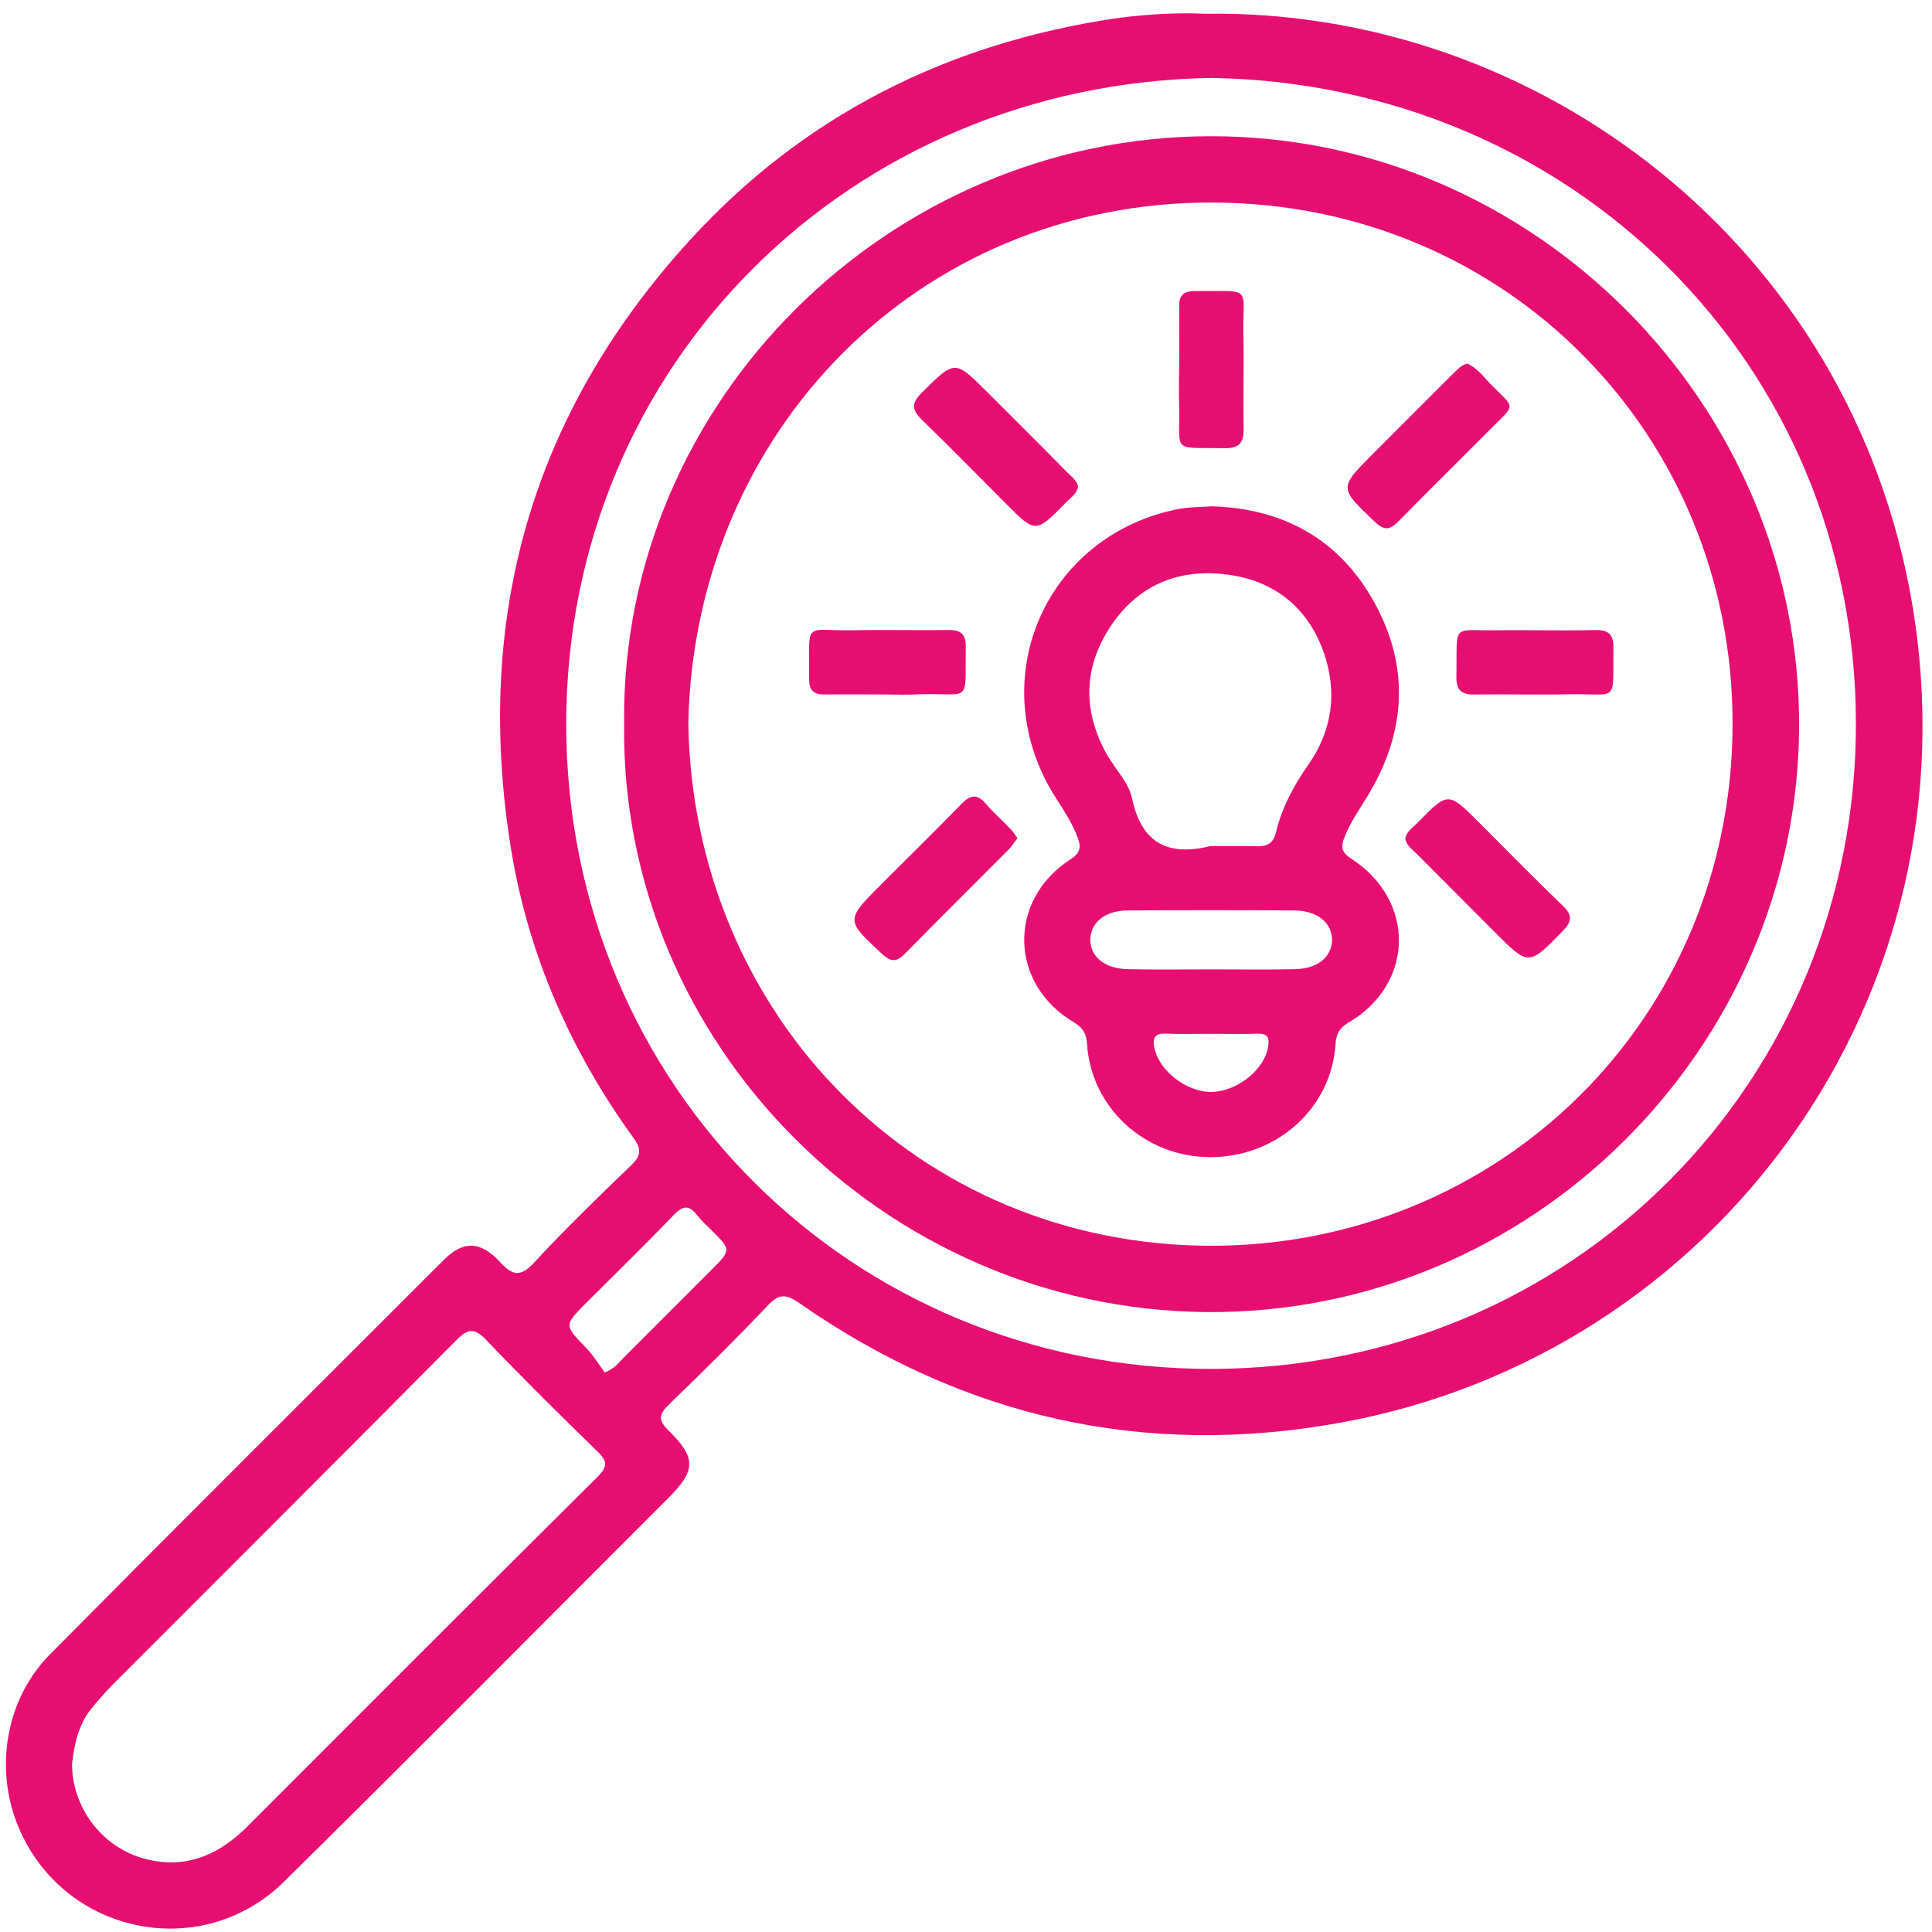 <svg width="55" height="55" viewBox="0 0 55 55" fill="none" xmlns="http://www.w3.org/2000/svg">
<path d="M34.304 0.391C43.765 0.246 52.689 6.967 54.432 17.17C56.345 28.387 48.857 38.565 38.154 40.502C32.561 41.516 27.414 40.345 22.75 37.093C22.406 36.858 22.201 36.809 21.881 37.141C20.964 38.107 20.011 39.048 19.051 39.977C18.768 40.249 18.72 40.418 19.027 40.719C19.824 41.498 19.812 41.86 19.039 42.632C15.395 46.276 11.763 49.939 8.094 53.559C5.771 55.858 1.91 55.097 0.576 52.129C-0.184 50.446 0.13 48.394 1.433 47.085C5.15 43.332 8.897 39.603 12.632 35.868C13.181 35.319 13.675 35.319 14.23 35.923C14.598 36.327 14.822 36.357 15.214 35.935C16.095 34.981 17.03 34.076 17.965 33.177C18.249 32.906 18.267 32.719 18.038 32.399C16.24 29.919 15.033 27.168 14.544 24.145C13.488 17.586 15.136 11.782 19.619 6.859C22.865 3.293 26.949 1.247 31.71 0.529C32.615 0.403 33.526 0.354 34.304 0.391ZM34.497 2.219C24.228 2.376 16.113 10.34 16.119 20.633C16.131 30.957 24.307 38.982 34.485 38.97C44.797 38.958 52.864 30.776 52.834 20.561C52.809 10.352 44.761 2.394 34.497 2.219ZM2.049 50.222C2.067 51.568 3.014 52.696 4.287 52.956C5.403 53.185 6.278 52.756 7.05 51.99C10.369 48.666 13.687 45.347 17.018 42.035C17.284 41.769 17.302 41.606 17.024 41.335C15.95 40.291 14.882 39.235 13.85 38.155C13.518 37.805 13.331 37.805 12.988 38.155C9.747 41.425 6.483 44.677 3.231 47.935C3.014 48.153 2.809 48.388 2.61 48.629C2.224 49.1 2.115 49.673 2.049 50.222ZM17.217 39.072C17.525 38.945 17.615 38.788 17.724 38.68C18.563 37.841 19.401 37.003 20.24 36.164C20.819 35.585 20.819 35.585 20.258 35.024C20.113 34.885 19.962 34.746 19.842 34.589C19.619 34.306 19.45 34.312 19.19 34.577C18.369 35.434 17.519 36.261 16.68 37.099C16.053 37.733 16.059 37.721 16.686 38.372C16.891 38.583 17.042 38.837 17.217 39.072Z" fill="#E70E72"/>
<path d="M17.767 20.597C17.67 11.42 25.321 3.89 34.456 3.878C43.651 3.86 51.272 11.505 51.217 20.718C51.163 29.835 43.597 37.443 34.311 37.352C25.188 37.256 17.652 29.72 17.767 20.597ZM19.595 20.597C19.734 28.924 26.154 35.452 34.468 35.464C42.674 35.47 49.317 29.02 49.323 20.603C49.329 12.391 42.897 5.785 34.51 5.766C26.154 5.748 19.764 12.295 19.595 20.597Z" fill="#E70E72"/>
<path d="M34.504 14.413C36.549 14.479 38.136 15.36 39.125 17.152C40.115 18.944 40.036 20.761 39.011 22.528C38.757 22.969 38.444 23.379 38.263 23.862C38.166 24.115 38.196 24.272 38.462 24.441C40.308 25.63 40.272 28.007 38.389 29.111C38.136 29.262 38.039 29.425 38.021 29.714C37.907 31.549 36.35 32.942 34.449 32.942C32.591 32.936 31.058 31.537 30.944 29.708C30.926 29.419 30.823 29.256 30.576 29.105C28.729 28.019 28.675 25.623 30.473 24.465C30.763 24.278 30.781 24.109 30.678 23.838C30.527 23.439 30.298 23.089 30.069 22.733C27.939 19.427 29.713 15.234 33.568 14.486C33.876 14.431 34.19 14.437 34.504 14.413ZM34.467 24.085C34.908 24.085 35.342 24.079 35.783 24.091C36.078 24.097 36.253 24.006 36.326 23.687C36.495 22.987 36.833 22.359 37.243 21.774C37.931 20.791 38.075 19.705 37.689 18.588C37.261 17.358 36.356 16.579 35.059 16.374C33.641 16.151 32.44 16.603 31.625 17.816C30.835 18.999 30.817 20.248 31.517 21.491C31.752 21.901 32.132 22.281 32.223 22.715C32.5 24.025 33.267 24.381 34.467 24.085ZM34.461 27.596C35.264 27.596 36.066 27.609 36.869 27.59C37.496 27.578 37.907 27.253 37.919 26.776C37.931 26.281 37.514 25.925 36.851 25.919C35.264 25.907 33.677 25.907 32.09 25.919C31.463 25.925 31.052 26.257 31.04 26.734C31.028 27.229 31.445 27.578 32.108 27.59C32.893 27.609 33.677 27.596 34.461 27.596ZM34.492 29.431C34.057 29.431 33.617 29.443 33.182 29.425C32.874 29.413 32.808 29.545 32.862 29.823C32.989 30.487 33.804 31.114 34.522 31.084C35.252 31.054 36.006 30.432 36.102 29.793C36.145 29.533 36.084 29.419 35.801 29.425C35.366 29.443 34.926 29.431 34.492 29.431Z" fill="#E70E72"/>
<path d="M40.006 23.885C40.03 23.674 40.217 23.565 40.35 23.426C41.225 22.533 41.225 22.539 42.093 23.402C42.89 24.199 43.68 25.007 44.495 25.791C44.772 26.057 44.748 26.238 44.489 26.503C43.517 27.499 43.523 27.511 42.54 26.522C41.792 25.773 41.044 25.025 40.301 24.277C40.187 24.169 40.048 24.066 40.006 23.885Z" fill="#E70E72"/>
<path d="M30.69 13.845C30.66 14.062 30.473 14.171 30.34 14.31C29.484 15.185 29.478 15.185 28.633 14.334C27.849 13.55 27.07 12.747 26.268 11.975C25.978 11.691 25.912 11.504 26.238 11.184C27.185 10.243 27.173 10.231 28.108 11.166C28.868 11.927 29.634 12.687 30.389 13.453C30.509 13.574 30.648 13.67 30.69 13.845Z" fill="#E70E72"/>
<path d="M41.779 10.352C42.051 10.478 42.226 10.72 42.425 10.925C43.149 11.655 43.155 11.486 42.443 12.204C41.568 13.085 40.681 13.954 39.812 14.841C39.571 15.088 39.408 15.112 39.143 14.859C38.117 13.887 38.111 13.893 39.089 12.916C39.849 12.156 40.609 11.389 41.375 10.629C41.496 10.521 41.598 10.382 41.779 10.352Z" fill="#E70E72"/>
<path d="M28.965 23.861C28.88 23.97 28.814 24.079 28.729 24.169C27.74 25.165 26.738 26.154 25.755 27.156C25.526 27.385 25.369 27.391 25.121 27.168C24.071 26.19 24.065 26.202 25.079 25.183C25.839 24.422 26.611 23.668 27.36 22.896C27.619 22.625 27.818 22.588 28.072 22.89C28.283 23.137 28.536 23.355 28.759 23.59C28.832 23.662 28.892 23.759 28.965 23.861Z" fill="#E70E72"/>
<path d="M33.569 10.466C33.569 9.881 33.575 9.302 33.569 8.716C33.562 8.421 33.689 8.288 33.991 8.288C35.722 8.3 35.361 8.101 35.397 9.591C35.415 10.466 35.385 11.341 35.403 12.216C35.409 12.614 35.27 12.765 34.866 12.759C33.321 12.729 33.599 12.928 33.569 11.504C33.556 11.16 33.562 10.81 33.569 10.466Z" fill="#E70E72"/>
<path d="M25.212 19.77C24.627 19.77 24.048 19.764 23.463 19.77C23.167 19.776 23.034 19.649 23.034 19.348C23.046 17.61 22.847 17.972 24.331 17.942C25.224 17.924 26.117 17.948 27.01 17.936C27.36 17.93 27.499 18.063 27.493 18.413C27.469 20.054 27.674 19.728 26.19 19.764C25.864 19.782 25.538 19.776 25.212 19.77Z" fill="#E70E72"/>
<path d="M43.711 17.942C44.278 17.942 44.839 17.954 45.406 17.936C45.768 17.924 45.937 18.045 45.931 18.431C45.907 20.042 46.106 19.74 44.664 19.765C43.771 19.783 42.878 19.759 41.985 19.771C41.623 19.777 41.454 19.662 41.46 19.276C41.49 17.671 41.285 17.973 42.727 17.942C43.053 17.936 43.385 17.942 43.711 17.942Z" fill="#E70E72"/>
</svg>
